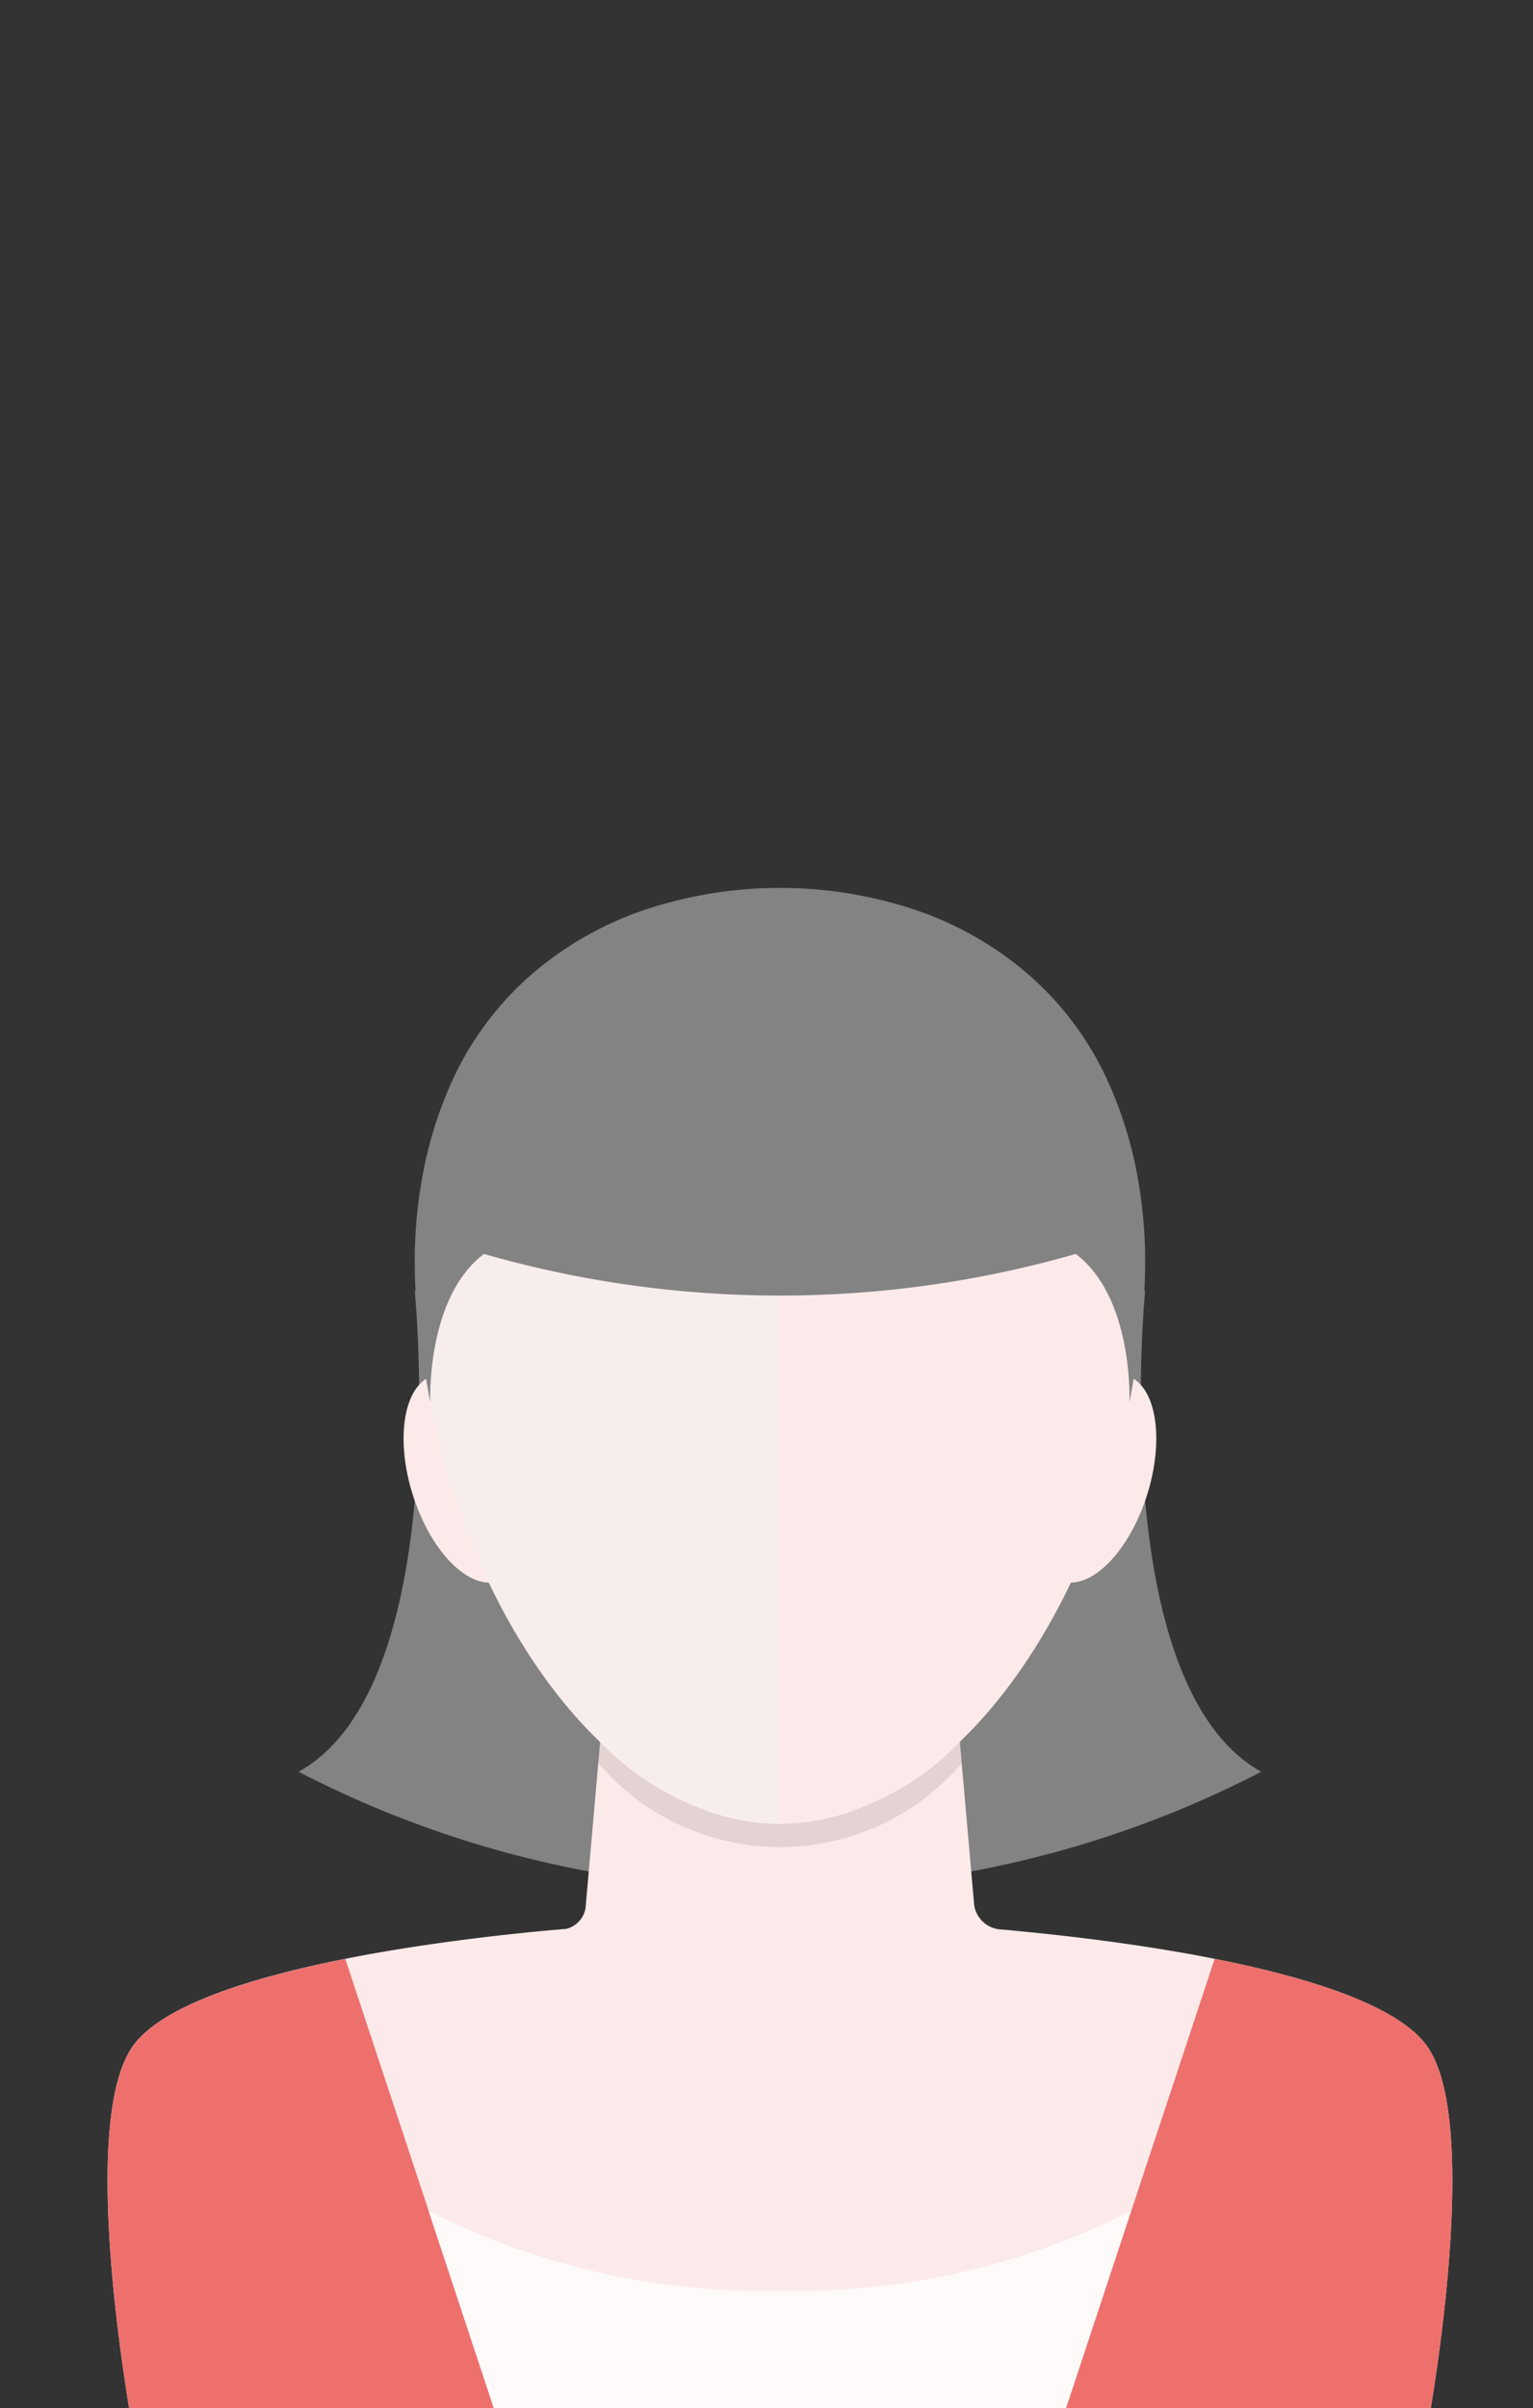 <?xml version="1.0" encoding="UTF-8"?> <svg xmlns="http://www.w3.org/2000/svg" xmlns:xlink="http://www.w3.org/1999/xlink" width="57" height="89.5" viewBox="0 0 57 89.5"><rect x="0" y="0" width="57" height="89.5" fill="#333333" stroke="none"/><defs><clipPath id="clip-path"><rect id="Rectangle_2402" data-name="Rectangle 2402" width="57" height="89.5" rx="4" transform="translate(191)" fill="#fafafa"></rect></clipPath></defs><g id="Avatar" transform="translate(-191)" clip-path="url(#clip-path)"><g id="Group_2612" data-name="Group 2612" transform="translate(195 32.992)"><path id="Path_1858" data-name="Path 1858" d="M181.428,368.714H154.27s1.456,14.664-4.318,17.868a38.924,38.924,0,0,0,35.794,0C179.973,383.378,181.428,368.714,181.428,368.714Z" transform="translate(-142.849 -353.729)" fill="#838383"></path><path id="Path_1859" data-name="Path 1859" d="M181.886,396.519c-.311-.063-.608-.12-.9-.175-1.174-.215-2.335-.39-3.4-.53-1.362-.18-2.557-.3-3.4-.38.4.037.02,0-.45-.04a1.061,1.061,0,0,1-.939-.929l-1.19-13.551H159.552l-1.19,13.551a.955.955,0,0,1-.733.912l-.657.057c-.848.078-2.042.2-3.4.38-1.062.14-2.223.315-3.4.53-.295.055-.59.112-.884.172-3.344.673-6.58,1.675-7.713,3.14-2.244,2.9,0,14.664,0,14.664h48.006s2.244-11.765,0-14.664C188.448,398.191,185.212,397.188,181.886,396.519Z" transform="translate(-140.578 -356.685)" fill="#fceaea"></path><g id="Group_2638" data-name="Group 2638" transform="translate(11.006 18.081)"><path id="Path_1860" data-name="Path 1860" d="M189.714,372.961c-.989-.607-2.439.563-3.239,2.612s-.649,4.2.339,4.809,2.439-.563,3.239-2.613S190.7,373.568,189.714,372.961Z" transform="translate(-162.579 -372.8)" fill="#fceaea"></path><path id="Path_1861" data-name="Path 1861" d="M155.956,372.961c.988-.607,2.439.563,3.24,2.612s.649,4.2-.339,4.809-2.439-.563-3.24-2.613S154.968,373.568,155.956,372.961Z" transform="translate(-155.103 -372.8)" fill="#fceaea"></path></g><path id="Path_1862" data-name="Path 1862" d="M171.411,393.874a9.767,9.767,0,0,1-6.686-3.048l-.07.79a8.877,8.877,0,0,0,13.511.011l-.07-.8A9.769,9.769,0,0,1,171.411,393.874Z" transform="translate(-146.412 -359.086)" opacity="0.1"></path><path id="Path_1863" data-name="Path 1863" d="M182.7,363.654c0,9.491-6.011,20.207-13.426,20.207s-13.426-10.715-13.426-20.207,6.012-14.161,13.426-14.161S182.7,354.164,182.7,363.654Z" transform="translate(-144.278 -349.072)" fill="#fceaea"></path><path id="Path_1864" data-name="Path 1864" d="M155.852,363.654c0,9.491,6.012,20.207,13.426,20.207V349.493C161.864,349.493,155.852,354.164,155.852,363.654Z" transform="translate(-144.278 -349.072)" fill="#f2f2f2" opacity="0.4"></path><path id="Path_1865" data-name="Path 1865" d="M182.53,359.7a15.038,15.038,0,0,0-1.267-3.911,11.649,11.649,0,0,0-2.826-3.655,12.6,12.6,0,0,0-4.313-2.42,15.946,15.946,0,0,0-4.894-.771h0a15.945,15.945,0,0,0-4.893.771,12.616,12.616,0,0,0-4.314,2.42,11.647,11.647,0,0,0-2.826,3.655,14.98,14.98,0,0,0-1.267,3.911,17.514,17.514,0,0,0-.277,3.442c.012,1.037.13,1.906.171,2.641.258,1.444.4,2.27.4,2.27-.012-.912.1-4.064,2-5.506a39.894,39.894,0,0,0,22.005,0c1.9,1.441,2.011,4.593,2,5.506,0,0,.148-.826.407-2.27.04-.735.159-1.6.17-2.641A17.456,17.456,0,0,0,182.53,359.7Z" transform="translate(-144.23 -348.938)" fill="#838383"></path><g id="Group_2639" data-name="Group 2639" transform="translate(0 39.806)"><path id="Path_1866" data-name="Path 1866" d="M149.288,401.5c-3.344.673-6.58,1.675-7.713,3.14-2.244,2.9,0,14.664,0,14.664h13.743l-5.9-17.829Z" transform="translate(-140.578 -401.471)" fill="#ed706d"></path><path id="Path_1867" data-name="Path 1867" d="M200.854,404.636c-1.133-1.465-4.368-2.467-7.695-3.137-.052-.011-.1-.02-.145-.028l-5.9,17.829h13.743S203.1,407.536,200.854,404.636Z" transform="translate(-151.851 -401.471)" fill="#ed706d"></path></g><path id="Path_1868" data-name="Path 1868" d="M169.394,416.8a27.483,27.483,0,0,1-13.063-2.971l2.8,8.468h20.519l2.8-8.468A27.47,27.47,0,0,1,169.394,416.8Z" transform="translate(-144.395 -364.658)" fill="#fefafa"></path></g></g></svg> 